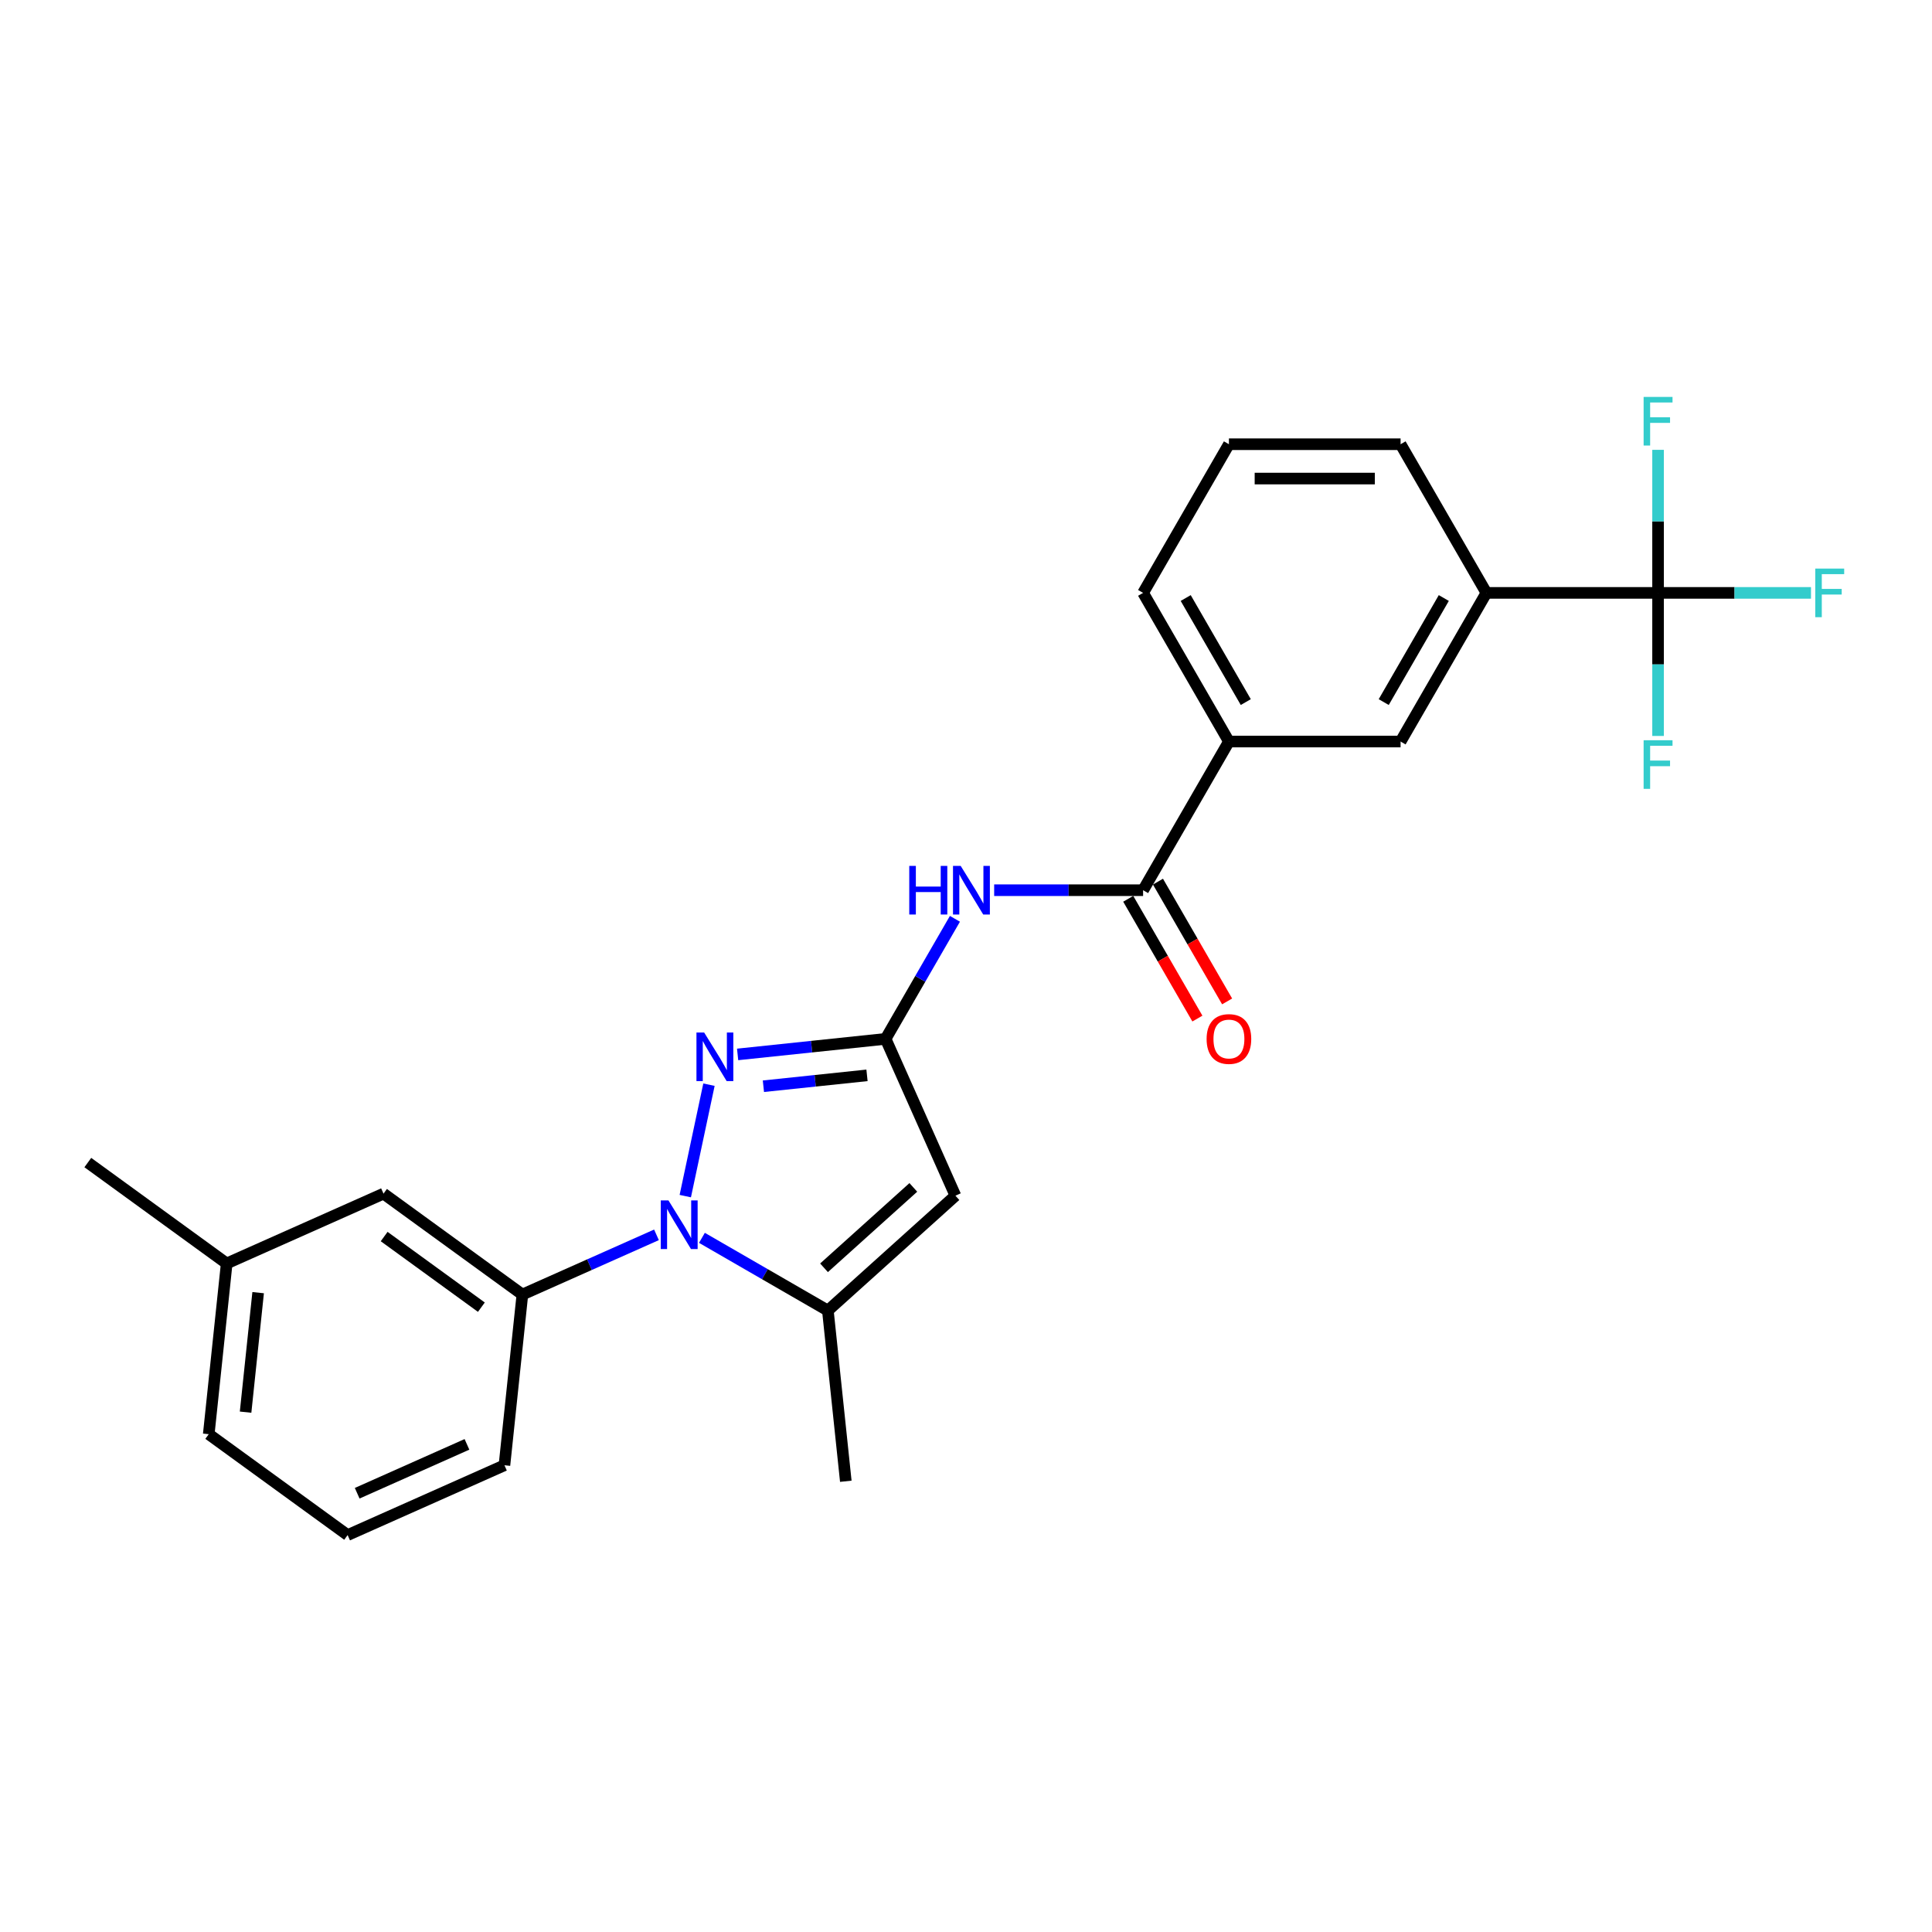 <?xml version='1.0' encoding='iso-8859-1'?>
<svg version='1.1' baseProfile='full'
              xmlns='http://www.w3.org/2000/svg'
                      xmlns:rdkit='http://www.rdkit.org/xml'
                      xmlns:xlink='http://www.w3.org/1999/xlink'
                  xml:space='preserve'
width='1000px' height='1000px' viewBox='0 0 1000 1000'>
<!-- END OF HEADER -->
<rect style='opacity:1.0;fill:#FFFFFF;stroke:none' width='1000' height='1000' x='0' y='0'> </rect>
<path class='bond-0' d='M 354.7,619.11 L 366.961,561.428' style='fill:none;fill-rule:evenodd;stroke:#0000FF;stroke-width:6px;stroke-linecap:butt;stroke-linejoin:miter;stroke-opacity:1' />
<path class='bond-3' d='M 363.317,640.704 L 395.909,659.521' style='fill:none;fill-rule:evenodd;stroke:#0000FF;stroke-width:6px;stroke-linecap:butt;stroke-linejoin:miter;stroke-opacity:1' />
<path class='bond-3' d='M 395.909,659.521 L 428.5,678.338' style='fill:none;fill-rule:evenodd;stroke:#000000;stroke-width:6px;stroke-linecap:butt;stroke-linejoin:miter;stroke-opacity:1' />
<path class='bond-7' d='M 339.79,639.15 L 305.088,654.601' style='fill:none;fill-rule:evenodd;stroke:#0000FF;stroke-width:6px;stroke-linecap:butt;stroke-linejoin:miter;stroke-opacity:1' />
<path class='bond-7' d='M 305.088,654.601 L 270.385,670.051' style='fill:none;fill-rule:evenodd;stroke:#000000;stroke-width:6px;stroke-linecap:butt;stroke-linejoin:miter;stroke-opacity:1' />
<path class='bond-1' d='M 381.79,545.768 L 420.09,541.742' style='fill:none;fill-rule:evenodd;stroke:#0000FF;stroke-width:6px;stroke-linecap:butt;stroke-linejoin:miter;stroke-opacity:1' />
<path class='bond-1' d='M 420.09,541.742 L 458.39,537.717' style='fill:none;fill-rule:evenodd;stroke:#000000;stroke-width:6px;stroke-linecap:butt;stroke-linejoin:miter;stroke-opacity:1' />
<path class='bond-1' d='M 395.138,562.233 L 421.947,559.415' style='fill:none;fill-rule:evenodd;stroke:#0000FF;stroke-width:6px;stroke-linecap:butt;stroke-linejoin:miter;stroke-opacity:1' />
<path class='bond-1' d='M 421.947,559.415 L 448.757,556.597' style='fill:none;fill-rule:evenodd;stroke:#000000;stroke-width:6px;stroke-linecap:butt;stroke-linejoin:miter;stroke-opacity:1' />
<path class='bond-5' d='M 458.39,537.717 L 476.329,506.645' style='fill:none;fill-rule:evenodd;stroke:#000000;stroke-width:6px;stroke-linecap:butt;stroke-linejoin:miter;stroke-opacity:1' />
<path class='bond-5' d='M 476.329,506.645 L 494.269,475.573' style='fill:none;fill-rule:evenodd;stroke:#0000FF;stroke-width:6px;stroke-linecap:butt;stroke-linejoin:miter;stroke-opacity:1' />
<path class='bond-25' d='M 458.39,537.717 L 494.528,618.885' style='fill:none;fill-rule:evenodd;stroke:#000000;stroke-width:6px;stroke-linecap:butt;stroke-linejoin:miter;stroke-opacity:1' />
<path class='bond-2' d='M 494.528,618.885 L 428.5,678.338' style='fill:none;fill-rule:evenodd;stroke:#000000;stroke-width:6px;stroke-linecap:butt;stroke-linejoin:miter;stroke-opacity:1' />
<path class='bond-2' d='M 472.734,614.598 L 426.514,656.214' style='fill:none;fill-rule:evenodd;stroke:#000000;stroke-width:6px;stroke-linecap:butt;stroke-linejoin:miter;stroke-opacity:1' />
<path class='bond-17' d='M 428.5,678.338 L 437.787,766.701' style='fill:none;fill-rule:evenodd;stroke:#000000;stroke-width:6px;stroke-linecap:butt;stroke-linejoin:miter;stroke-opacity:1' />
<path class='bond-4' d='M 858.214,306.878 L 769.364,306.878' style='fill:none;fill-rule:evenodd;stroke:#000000;stroke-width:6px;stroke-linecap:butt;stroke-linejoin:miter;stroke-opacity:1' />
<path class='bond-13' d='M 858.214,306.878 L 897.788,306.878' style='fill:none;fill-rule:evenodd;stroke:#000000;stroke-width:6px;stroke-linecap:butt;stroke-linejoin:miter;stroke-opacity:1' />
<path class='bond-13' d='M 897.788,306.878 L 937.362,306.878' style='fill:none;fill-rule:evenodd;stroke:#33CCCC;stroke-width:6px;stroke-linecap:butt;stroke-linejoin:miter;stroke-opacity:1' />
<path class='bond-14' d='M 858.214,306.878 L 858.214,343.902' style='fill:none;fill-rule:evenodd;stroke:#000000;stroke-width:6px;stroke-linecap:butt;stroke-linejoin:miter;stroke-opacity:1' />
<path class='bond-14' d='M 858.214,343.902 L 858.214,380.926' style='fill:none;fill-rule:evenodd;stroke:#33CCCC;stroke-width:6px;stroke-linecap:butt;stroke-linejoin:miter;stroke-opacity:1' />
<path class='bond-15' d='M 858.214,306.878 L 858.214,269.854' style='fill:none;fill-rule:evenodd;stroke:#000000;stroke-width:6px;stroke-linecap:butt;stroke-linejoin:miter;stroke-opacity:1' />
<path class='bond-15' d='M 858.214,269.854 L 858.214,232.831' style='fill:none;fill-rule:evenodd;stroke:#33CCCC;stroke-width:6px;stroke-linecap:butt;stroke-linejoin:miter;stroke-opacity:1' />
<path class='bond-6' d='M 514.578,460.771 L 553.122,460.771' style='fill:none;fill-rule:evenodd;stroke:#0000FF;stroke-width:6px;stroke-linecap:butt;stroke-linejoin:miter;stroke-opacity:1' />
<path class='bond-6' d='M 553.122,460.771 L 591.665,460.771' style='fill:none;fill-rule:evenodd;stroke:#000000;stroke-width:6px;stroke-linecap:butt;stroke-linejoin:miter;stroke-opacity:1' />
<path class='bond-9' d='M 591.665,460.771 L 636.09,383.824' style='fill:none;fill-rule:evenodd;stroke:#000000;stroke-width:6px;stroke-linecap:butt;stroke-linejoin:miter;stroke-opacity:1' />
<path class='bond-11' d='M 583.97,465.213 L 601.868,496.214' style='fill:none;fill-rule:evenodd;stroke:#000000;stroke-width:6px;stroke-linecap:butt;stroke-linejoin:miter;stroke-opacity:1' />
<path class='bond-11' d='M 601.868,496.214 L 619.767,527.215' style='fill:none;fill-rule:evenodd;stroke:#FF0000;stroke-width:6px;stroke-linecap:butt;stroke-linejoin:miter;stroke-opacity:1' />
<path class='bond-11' d='M 599.359,456.328 L 617.258,487.329' style='fill:none;fill-rule:evenodd;stroke:#000000;stroke-width:6px;stroke-linecap:butt;stroke-linejoin:miter;stroke-opacity:1' />
<path class='bond-11' d='M 617.258,487.329 L 635.156,518.33' style='fill:none;fill-rule:evenodd;stroke:#FF0000;stroke-width:6px;stroke-linecap:butt;stroke-linejoin:miter;stroke-opacity:1' />
<path class='bond-12' d='M 270.385,670.051 L 198.504,617.827' style='fill:none;fill-rule:evenodd;stroke:#000000;stroke-width:6px;stroke-linecap:butt;stroke-linejoin:miter;stroke-opacity:1' />
<path class='bond-12' d='M 249.158,676.594 L 198.841,640.036' style='fill:none;fill-rule:evenodd;stroke:#000000;stroke-width:6px;stroke-linecap:butt;stroke-linejoin:miter;stroke-opacity:1' />
<path class='bond-18' d='M 270.385,670.051 L 261.098,758.414' style='fill:none;fill-rule:evenodd;stroke:#000000;stroke-width:6px;stroke-linecap:butt;stroke-linejoin:miter;stroke-opacity:1' />
<path class='bond-8' d='M 769.364,306.878 L 724.939,383.824' style='fill:none;fill-rule:evenodd;stroke:#000000;stroke-width:6px;stroke-linecap:butt;stroke-linejoin:miter;stroke-opacity:1' />
<path class='bond-8' d='M 747.311,309.535 L 716.214,363.398' style='fill:none;fill-rule:evenodd;stroke:#000000;stroke-width:6px;stroke-linecap:butt;stroke-linejoin:miter;stroke-opacity:1' />
<path class='bond-27' d='M 769.364,306.878 L 724.939,229.932' style='fill:none;fill-rule:evenodd;stroke:#000000;stroke-width:6px;stroke-linecap:butt;stroke-linejoin:miter;stroke-opacity:1' />
<path class='bond-10' d='M 636.09,383.824 L 724.939,383.824' style='fill:none;fill-rule:evenodd;stroke:#000000;stroke-width:6px;stroke-linecap:butt;stroke-linejoin:miter;stroke-opacity:1' />
<path class='bond-20' d='M 636.09,383.824 L 591.665,306.878' style='fill:none;fill-rule:evenodd;stroke:#000000;stroke-width:6px;stroke-linecap:butt;stroke-linejoin:miter;stroke-opacity:1' />
<path class='bond-20' d='M 644.815,363.398 L 613.718,309.535' style='fill:none;fill-rule:evenodd;stroke:#000000;stroke-width:6px;stroke-linecap:butt;stroke-linejoin:miter;stroke-opacity:1' />
<path class='bond-16' d='M 198.504,617.827 L 117.336,653.965' style='fill:none;fill-rule:evenodd;stroke:#000000;stroke-width:6px;stroke-linecap:butt;stroke-linejoin:miter;stroke-opacity:1' />
<path class='bond-23' d='M 117.336,653.965 L 108.048,742.328' style='fill:none;fill-rule:evenodd;stroke:#000000;stroke-width:6px;stroke-linecap:butt;stroke-linejoin:miter;stroke-opacity:1' />
<path class='bond-23' d='M 133.615,669.077 L 127.114,730.931' style='fill:none;fill-rule:evenodd;stroke:#000000;stroke-width:6px;stroke-linecap:butt;stroke-linejoin:miter;stroke-opacity:1' />
<path class='bond-24' d='M 117.336,653.965 L 45.455,601.74' style='fill:none;fill-rule:evenodd;stroke:#000000;stroke-width:6px;stroke-linecap:butt;stroke-linejoin:miter;stroke-opacity:1' />
<path class='bond-22' d='M 261.098,758.414 L 179.929,794.553' style='fill:none;fill-rule:evenodd;stroke:#000000;stroke-width:6px;stroke-linecap:butt;stroke-linejoin:miter;stroke-opacity:1' />
<path class='bond-22' d='M 241.695,747.601 L 184.877,772.898' style='fill:none;fill-rule:evenodd;stroke:#000000;stroke-width:6px;stroke-linecap:butt;stroke-linejoin:miter;stroke-opacity:1' />
<path class='bond-19' d='M 724.939,229.932 L 636.09,229.932' style='fill:none;fill-rule:evenodd;stroke:#000000;stroke-width:6px;stroke-linecap:butt;stroke-linejoin:miter;stroke-opacity:1' />
<path class='bond-19' d='M 711.612,247.702 L 649.417,247.702' style='fill:none;fill-rule:evenodd;stroke:#000000;stroke-width:6px;stroke-linecap:butt;stroke-linejoin:miter;stroke-opacity:1' />
<path class='bond-21' d='M 591.665,306.878 L 636.09,229.932' style='fill:none;fill-rule:evenodd;stroke:#000000;stroke-width:6px;stroke-linecap:butt;stroke-linejoin:miter;stroke-opacity:1' />
<path class='bond-26' d='M 179.929,794.553 L 108.048,742.328' style='fill:none;fill-rule:evenodd;stroke:#000000;stroke-width:6px;stroke-linecap:butt;stroke-linejoin:miter;stroke-opacity:1' />
<path  class='atom-0' d='M 345.992 621.332
L 354.237 634.659
Q 355.054 635.974, 356.369 638.355
Q 357.684 640.736, 357.755 640.879
L 357.755 621.332
L 361.096 621.332
L 361.096 646.494
L 357.649 646.494
L 348.799 631.922
Q 347.769 630.217, 346.667 628.262
Q 345.601 626.307, 345.281 625.703
L 345.281 646.494
L 342.011 646.494
L 342.011 621.332
L 345.992 621.332
' fill='#0000FF'/>
<path  class='atom-1' d='M 364.465 534.423
L 372.71 547.751
Q 373.527 549.066, 374.842 551.447
Q 376.157 553.828, 376.228 553.97
L 376.228 534.423
L 379.569 534.423
L 379.569 559.586
L 376.122 559.586
L 367.272 545.014
Q 366.242 543.308, 365.14 541.354
Q 364.074 539.399, 363.754 538.795
L 363.754 559.586
L 360.484 559.586
L 360.484 534.423
L 364.465 534.423
' fill='#0000FF'/>
<path  class='atom-6' d='M 470.633 448.19
L 474.045 448.19
L 474.045 458.887
L 486.911 458.887
L 486.911 448.19
L 490.322 448.19
L 490.322 473.352
L 486.911 473.352
L 486.911 461.73
L 474.045 461.73
L 474.045 473.352
L 470.633 473.352
L 470.633 448.19
' fill='#0000FF'/>
<path  class='atom-6' d='M 497.253 448.19
L 505.498 461.517
Q 506.315 462.832, 507.63 465.213
Q 508.945 467.594, 509.016 467.737
L 509.016 448.19
L 512.357 448.19
L 512.357 473.352
L 508.91 473.352
L 500.06 458.78
Q 499.03 457.075, 497.928 455.12
Q 496.862 453.165, 496.542 452.561
L 496.542 473.352
L 493.272 473.352
L 493.272 448.19
L 497.253 448.19
' fill='#0000FF'/>
<path  class='atom-12' d='M 624.539 537.788
Q 624.539 531.746, 627.524 528.37
Q 630.51 524.994, 636.09 524.994
Q 641.669 524.994, 644.655 528.37
Q 647.64 531.746, 647.64 537.788
Q 647.64 543.901, 644.619 547.384
Q 641.598 550.831, 636.09 550.831
Q 630.545 550.831, 627.524 547.384
Q 624.539 543.937, 624.539 537.788
M 636.09 547.988
Q 639.928 547.988, 641.989 545.429
Q 644.086 542.835, 644.086 537.788
Q 644.086 532.848, 641.989 530.36
Q 639.928 527.837, 636.09 527.837
Q 632.251 527.837, 630.154 530.325
Q 628.093 532.812, 628.093 537.788
Q 628.093 542.87, 630.154 545.429
Q 632.251 547.988, 636.09 547.988
' fill='#FF0000'/>
<path  class='atom-14' d='M 939.583 294.297
L 954.545 294.297
L 954.545 297.176
L 942.959 297.176
L 942.959 304.817
L 953.266 304.817
L 953.266 307.731
L 942.959 307.731
L 942.959 319.459
L 939.583 319.459
L 939.583 294.297
' fill='#33CCCC'/>
<path  class='atom-15' d='M 850.733 383.147
L 865.696 383.147
L 865.696 386.026
L 854.11 386.026
L 854.11 393.667
L 864.416 393.667
L 864.416 396.581
L 854.11 396.581
L 854.11 408.309
L 850.733 408.309
L 850.733 383.147
' fill='#33CCCC'/>
<path  class='atom-16' d='M 850.733 205.447
L 865.696 205.447
L 865.696 208.326
L 854.11 208.326
L 854.11 215.967
L 864.416 215.967
L 864.416 218.881
L 854.11 218.881
L 854.11 230.609
L 850.733 230.609
L 850.733 205.447
' fill='#33CCCC'/>
</svg>
